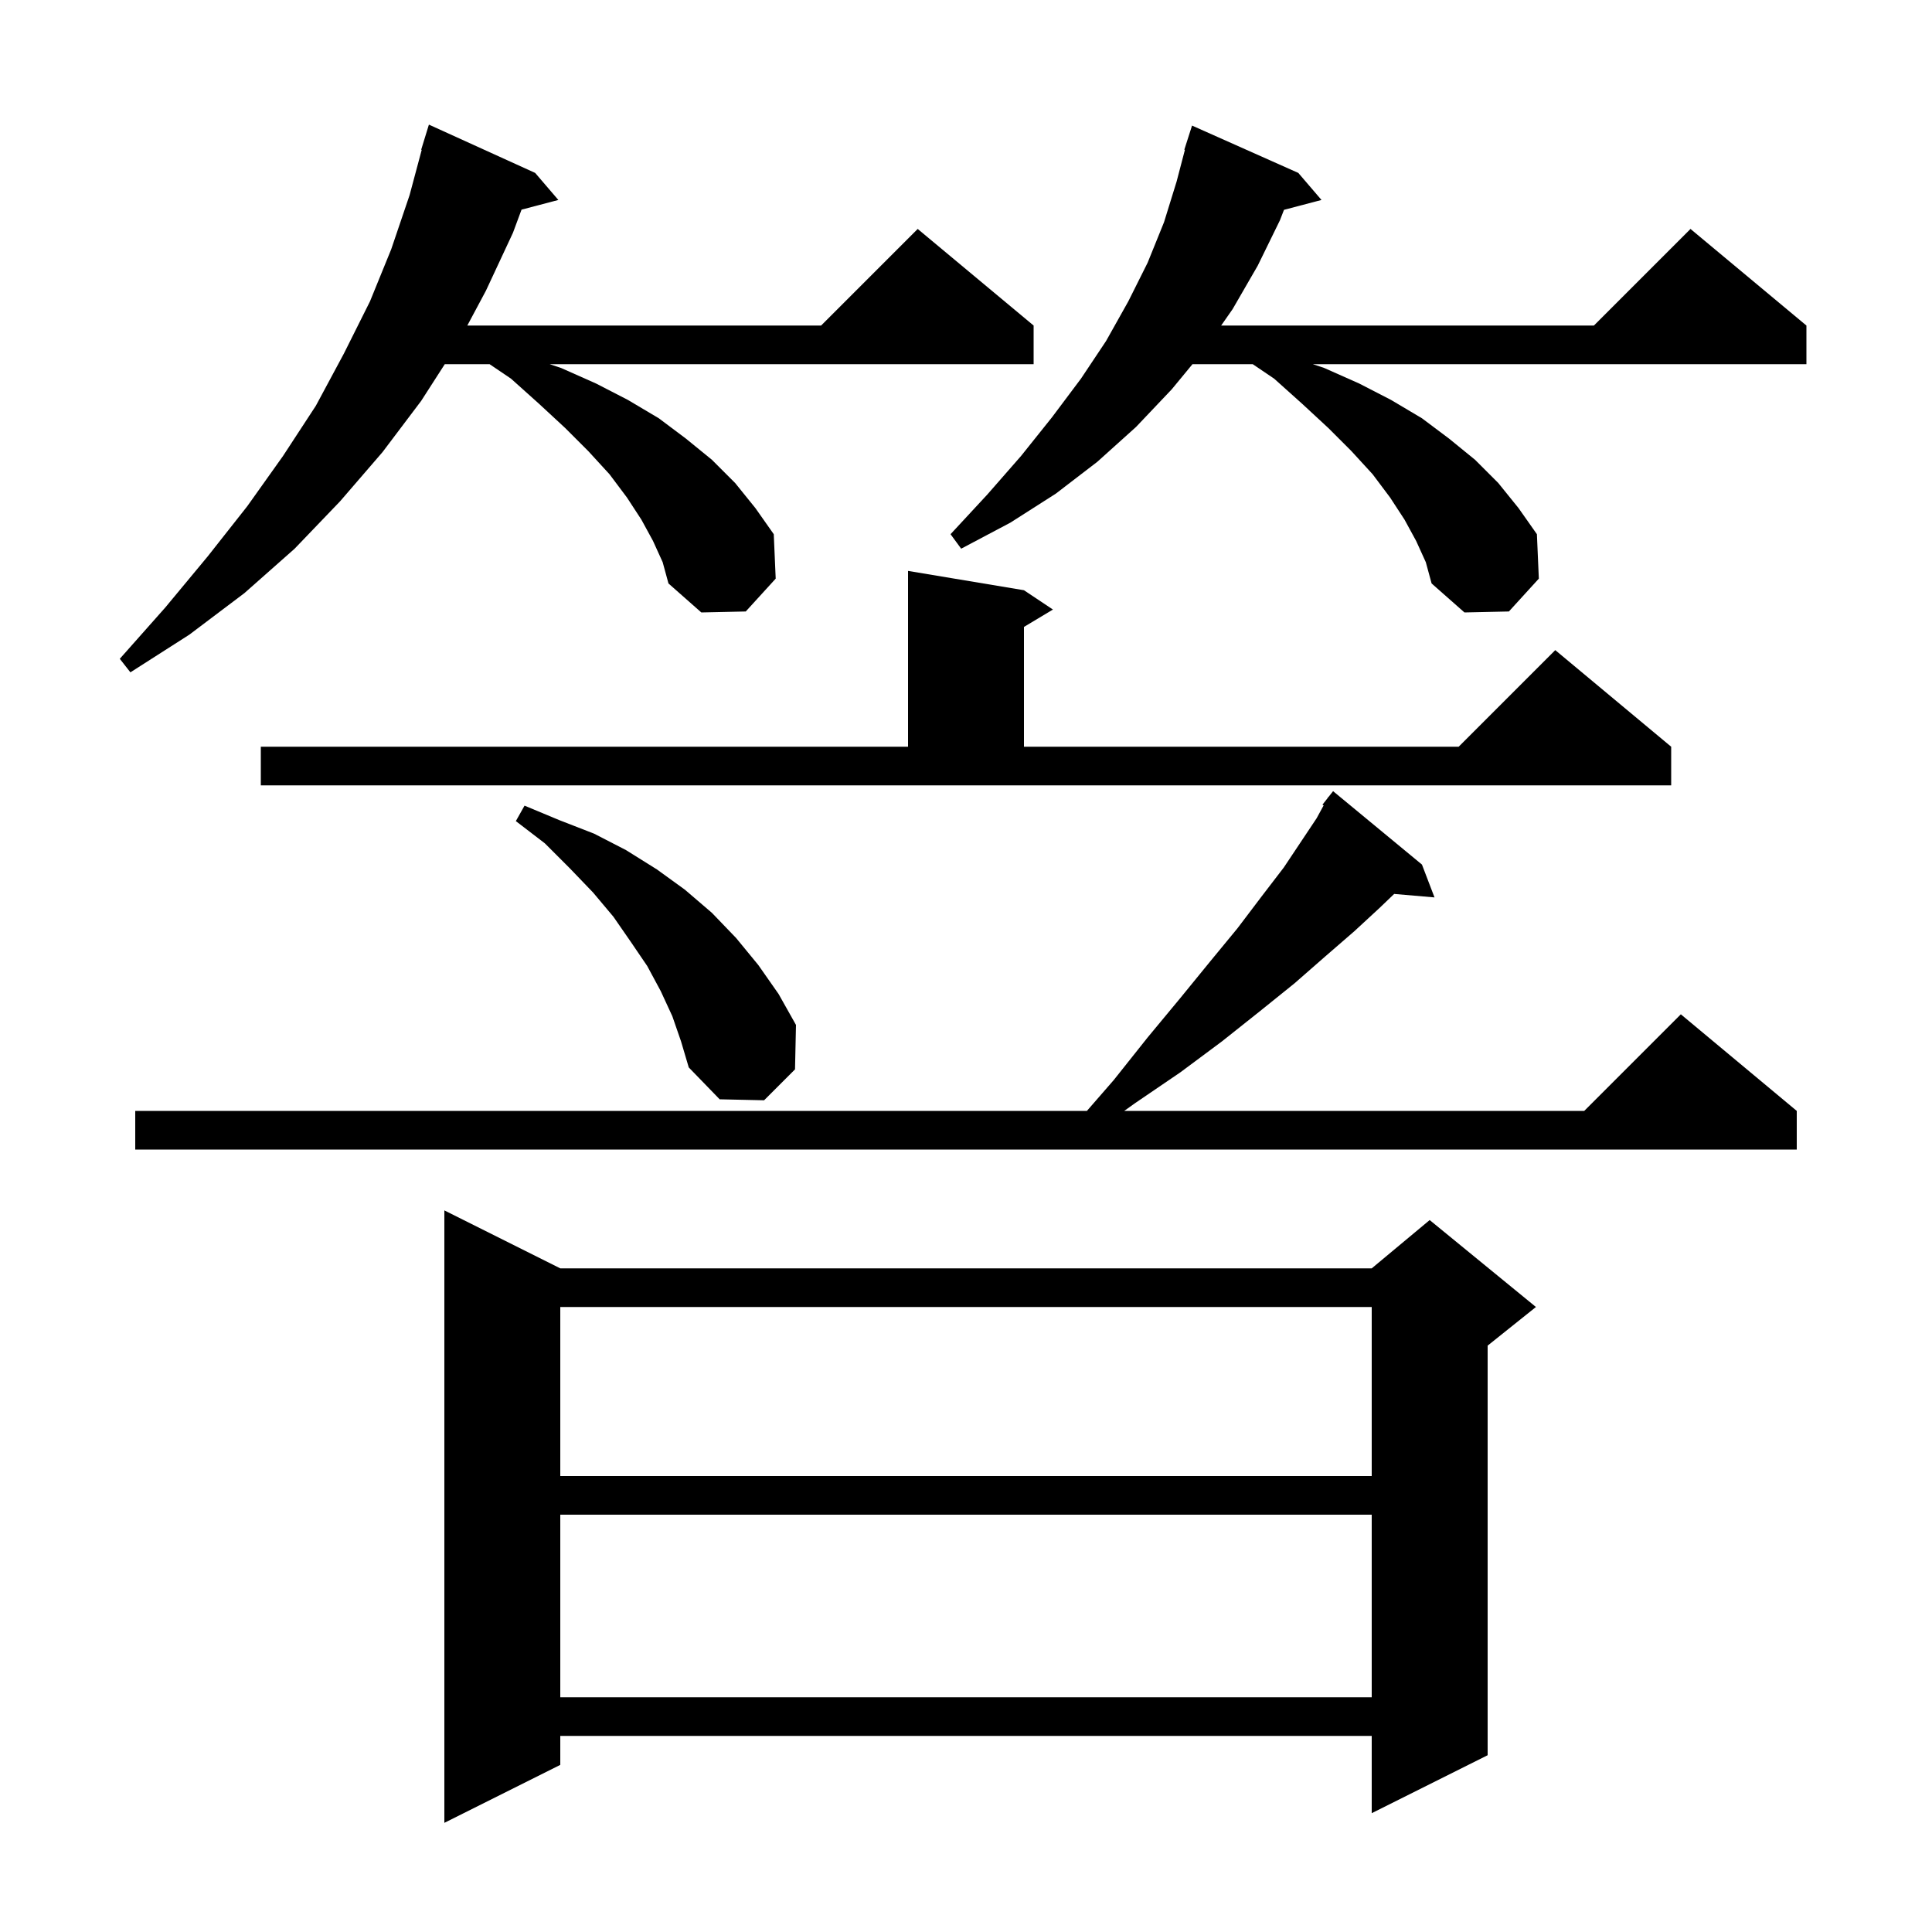<svg xmlns="http://www.w3.org/2000/svg" xmlns:xlink="http://www.w3.org/1999/xlink" version="1.1" baseProfile="full" viewBox="0 0 200 200" width="200" height="200"><g fill="currentColor"><path d="M 58.0 131.3 L 142.0 131.3 L 148.0 126.3 L 159.0 135.3 L 154.0 139.3 L 154.0 181.7 L 142.0 187.7 L 142.0 179.7 L 58.0 179.7 L 58.0 182.7 L 46.0 188.7 L 46.0 125.3 Z M 58.0 156.8 L 58.0 175.7 L 142.0 175.7 L 142.0 156.8 Z M 58.0 135.3 L 58.0 152.8 L 142.0 152.8 L 142.0 135.3 Z M 147.2 89.5 L 148.5 92.9 L 144.324 92.54 L 142.8 94.0 L 140.2 96.4 L 137.2 99.0 L 134.0 101.8 L 130.4 104.7 L 126.5 107.8 L 122.2 111.0 L 117.5 114.2 L 116.38 115.0 L 164.0 115.0 L 174.0 105.0 L 186.0 115.0 L 186.0 119.0 L 14.0 119.0 L 14.0 115.0 L 112.517 115.0 L 115.3 111.8 L 118.8 107.4 L 122.2 103.3 L 125.3 99.5 L 128.1 96.1 L 130.6 92.8 L 132.9 89.8 L 136.3 84.7 L 137.023 83.374 L 136.9 83.3 L 137.435 82.619 L 137.5 82.5 L 137.518 82.513 L 138.0 81.9 Z M 69.6 105.2 L 68.4 102.6 L 67.0 100.0 L 65.3 97.5 L 63.5 94.9 L 61.4 92.4 L 59.0 89.9 L 56.4 87.3 L 53.4 85.0 L 54.3 83.4 L 57.9 84.9 L 61.5 86.3 L 64.8 88.0 L 68.0 90.0 L 70.9 92.1 L 73.7 94.5 L 76.2 97.1 L 78.5 99.9 L 80.6 102.9 L 82.4 106.1 L 82.3 110.7 L 79.1 113.9 L 74.5 113.8 L 71.3 110.5 L 70.5 107.8 Z M 27.0 77.3 L 94.0 77.3 L 94.0 59.1 L 106.0 61.1 L 109.0 63.1 L 106.0 64.9 L 106.0 77.3 L 151.0 77.3 L 161.0 67.3 L 173.0 77.3 L 173.0 81.3 L 27.0 81.3 Z M 67.6 56.0 L 66.4 53.8 L 64.9 51.5 L 63.1 49.1 L 60.9 46.7 L 58.5 44.3 L 55.8 41.8 L 52.9 39.2 L 50.683 37.7 L 46.043 37.7 L 43.6 41.5 L 39.6 46.8 L 35.2 51.9 L 30.5 56.8 L 25.3 61.4 L 19.6 65.7 L 13.5 69.6 L 12.4 68.2 L 17.1 62.9 L 21.5 57.6 L 25.6 52.4 L 29.3 47.2 L 32.7 42.0 L 35.6 36.6 L 38.3 31.2 L 40.5 25.8 L 42.4 20.2 L 43.656 15.511 L 43.6 15.5 L 44.4 12.9 L 55.4 17.9 L 57.8 20.7 L 53.989 21.703 L 53.1 24.1 L 50.3 30.1 L 48.376 33.7 L 85.0 33.7 L 95.0 23.7 L 107.0 33.7 L 107.0 37.7 L 56.9 37.7 L 58.1 38.1 L 61.7 39.7 L 65.0 41.4 L 68.2 43.3 L 71.0 45.4 L 73.7 47.6 L 76.1 50.0 L 78.2 52.6 L 80.1 55.3 L 80.3 59.9 L 77.2 63.3 L 72.6 63.4 L 69.2 60.4 L 68.6 58.2 Z M 146.6 56.0 L 145.4 53.8 L 143.9 51.5 L 142.1 49.1 L 139.9 46.7 L 137.5 44.3 L 134.8 41.8 L 131.9 39.2 L 129.683 37.7 L 123.445 37.7 L 121.3 40.3 L 117.6 44.2 L 113.6 47.8 L 109.3 51.1 L 104.6 54.1 L 99.5 56.8 L 98.4 55.3 L 102.2 51.2 L 105.7 47.2 L 108.9 43.2 L 111.9 39.2 L 114.5 35.3 L 116.8 31.2 L 118.8 27.2 L 120.5 23.0 L 121.8 18.8 L 122.661 15.512 L 122.6 15.5 L 123.4 13.0 L 134.4 17.9 L 136.8 20.7 L 132.918 21.722 L 132.5 22.8 L 130.2 27.5 L 127.6 32.0 L 126.414 33.7 L 165.0 33.7 L 175.0 23.7 L 187.0 33.7 L 187.0 37.7 L 135.9 37.7 L 137.1 38.1 L 140.7 39.7 L 144.0 41.4 L 147.2 43.3 L 150.0 45.4 L 152.7 47.6 L 155.1 50.0 L 157.2 52.6 L 159.1 55.3 L 159.3 59.9 L 156.2 63.3 L 151.6 63.4 L 148.2 60.4 L 147.6 58.2 Z "/></g></svg>